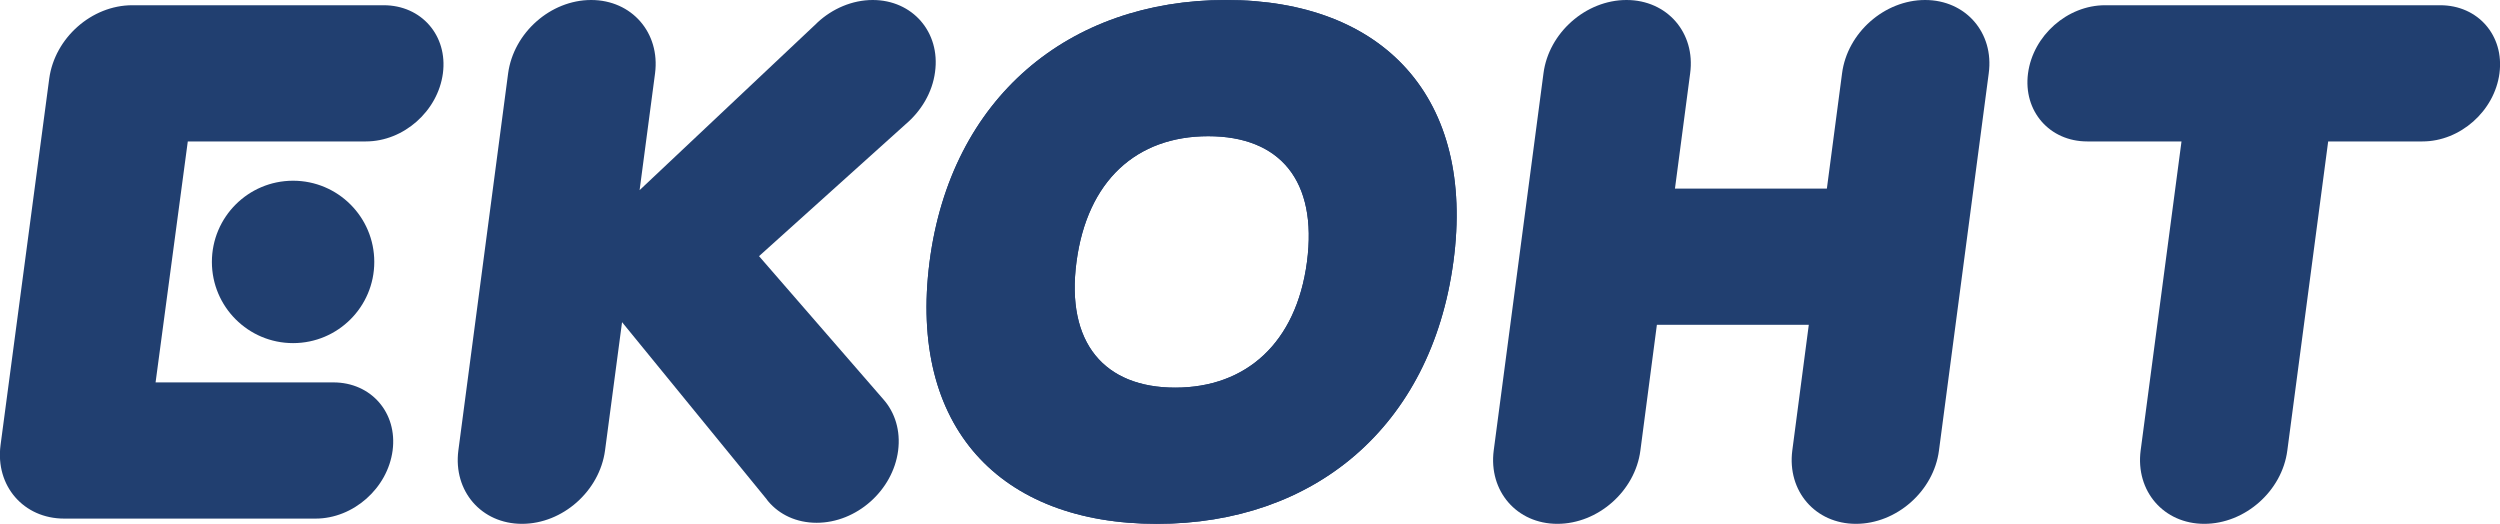 <?xml version="1.0" encoding="UTF-8"?> <svg xmlns="http://www.w3.org/2000/svg" xmlns:xlink="http://www.w3.org/1999/xlink" id="Layer_1" version="1.1" viewBox="0 0 954.5 200"><defs><style> .st0 { fill: #213f70; } </style></defs><g id="Warstwa_1"><g id="Warstwa_2"><g><g><path class="st0" d="M931.7,2h-128c-14.4,0-27.5,11.6-29.4,26-1.9,14.4,8.2,26,22.6,26h36l-15.6,118c-2,15.5,8.8,28,24.3,28s29.7-12.5,31.7-28l15.6-118h36c14.4,0,27.5-11.6,29.4-26,1.9-14.4-8.2-26-22.6-26Z"></path><path class="st0" d="M146.5,2H50.5c-15.5,0-29.6,12.5-31.7,28L.2,170c-2,15.5,8.8,28,24.3,28h96c14.4,0,27.5-11.6,29.4-26s-8.2-26-22.6-26H59.4l12.3-92h68c14.4,0,27.5-11.6,29.4-26,1.9-14.4-8.2-26-22.6-26Z"></path><circle class="st0" cx="111.9" cy="100" r="31"></circle><path class="st0" d="M735,0c-15.5,0-29.7,12.5-31.7,28l-5.8,44h-58l5.8-44C647.4,12.5,636.5,0,621,0s-29.7,12.5-31.7,28l-19,144c-2,15.5,8.8,28,24.3,28s29.7-12.5,31.7-28l6.3-48h58l-6.3,48c-2,15.5,8.8,28,24.3,28s29.7-12.5,31.7-28l19-144C761.4,12.5,750.5,0,735,0Z"></path></g><path class="st0" d="M468.1,0C408,0,363,37.4,354.9,100c-8.1,63,26.8,100,86.8,100s104.7-37,113.2-100C563.4,37.4,528.3,0,468.1,0ZM499,100c-4.1,31-23.3,48-50.3,48s-41.8-17-37.7-48,22.9-48,50.3-48,41.8,17,37.7,48Z"></path><path class="st0" d="M468.1,0C408,0,363,37.4,354.9,100c-8.1,63,26.8,100,86.8,100s104.7-37,113.2-100C563.4,37.4,528.3,0,468.1,0ZM499,100c-4.1,31-23.3,48-50.3,48s-41.8-17-37.7-48,22.9-48,50.3-48,41.8,17,37.7,48Z"></path><path class="st0" d="M333.2,0c-7.8,0-15.4,3.3-21.1,8.6h0s-.4.4-.4.4c0,0,0,0,0,0l-67.5,63.6,5.9-44.6C252.1,12.5,241.2,0,225.7,0s-29.6,12.5-31.7,28l-19,144c-2,15.5,8.8,28,24.3,28s29.6-12.5,31.7-28l6.5-49,55.2,67.6c0,.1.2.2.2.3l.4.5h0c4.3,5.1,10.8,8.2,18.5,8.2,15.2,0,29.1-12.3,31.1-27.5,1-7.7-1.2-14.6-5.6-19.6h0s-47.5-54.7-47.5-54.7l56-50.4h0c5.9-5,10.2-12.1,11.2-19.9C359.1,12.3,348.4,0,333.2,0Z"></path></g></g></g></svg> 